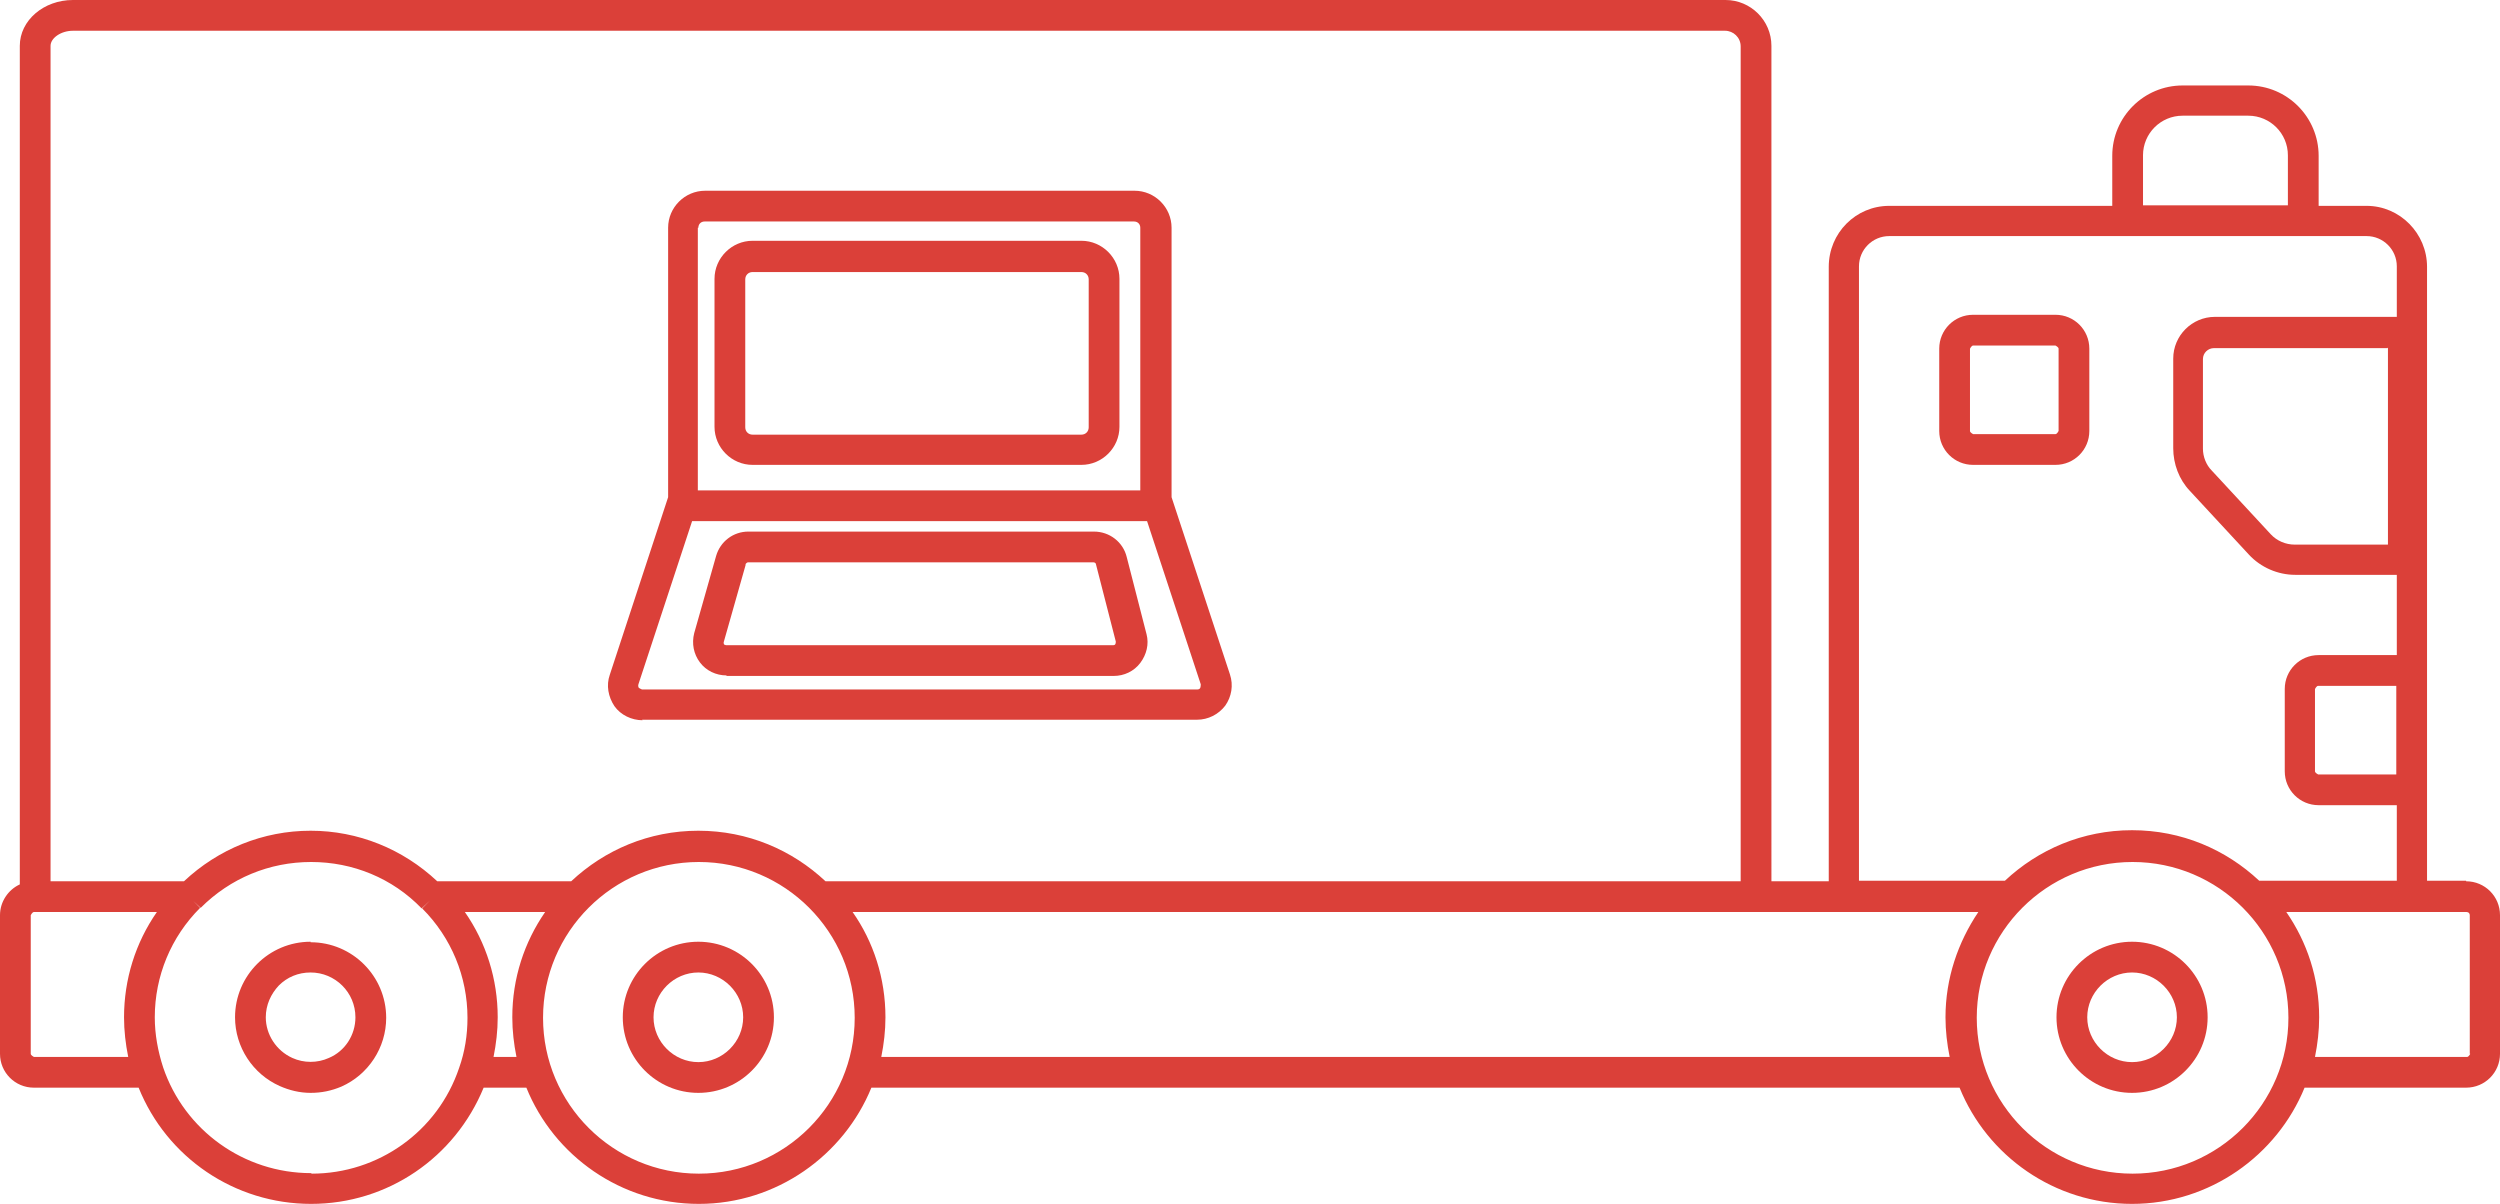 <svg xmlns="http://www.w3.org/2000/svg" width="47.97" height="23.1" viewBox="0 0 47.97 23.1" aria-disabled="true">
    <path d="m40.91,18.07c-.8,0-1.45.65-1.45,1.45s.65,1.45,1.45,1.45,1.45-.65,1.45-1.45-.65-1.45-1.45-1.45Zm0,2.31c-.47,0-.86-.39-.86-.86s.39-.86.86-.86.86.39.86.86-.39.86-.86.86Z" fill="#db4039" stroke-width="0"/>
    <path d="m13.4,18.07c-.8,0-1.45.65-1.45,1.45s.65,1.45,1.45,1.45,1.45-.65,1.45-1.45-.65-1.45-1.45-1.45Zm0,2.31c-.47,0-.86-.39-.86-.86s.39-.86.86-.86.86.39.86.86-.39.86-.86.86Z" fill="#db4039" stroke-width="0"/>
    <path d="m5.96,18.07h0c-.8,0-1.45.65-1.45,1.45,0,.57.34,1.09.86,1.32h0s0,0,0,0c.18.08.38.13.59.13s.4-.04.59-.12c.52-.23.86-.75.86-1.32,0-.8-.65-1.45-1.45-1.45Zm-.35,2.23c-.31-.14-.51-.45-.51-.78,0-.24.1-.45.25-.61.16-.16.37-.25.61-.25.47,0,.86.38.86.86,0,.34-.2.65-.51.78-.22.1-.48.1-.7,0Z" fill="#db4039" stroke-width="0"/>
    <path d="m47.32,16.9h-.75V5.12c0-.64-.52-1.17-1.16-1.17h-.92v-.96c0-.74-.6-1.35-1.35-1.35h-1.26c-.74,0-1.35.6-1.35,1.35v.96h-4.28c-.64,0-1.16.52-1.16,1.17v11.79h-1.1V.88c0-.49-.4-.88-.88-.88H1.4C.84,0,.38.39.38.88v16.09c-.22.1-.38.33-.38.59v2.66c0,.36.29.65.65.65h2.01c.54,1.34,1.84,2.23,3.31,2.23s2.76-.89,3.31-2.23h.82c.53,1.31,1.82,2.23,3.31,2.23s2.78-.93,3.31-2.23h20.88c.53,1.31,1.82,2.23,3.31,2.23s2.78-.93,3.31-2.23h3.1c.36,0,.65-.29.65-.65v-2.66c0-.36-.29-.65-.65-.65Zm-1.34-2.04h-1.5s-.06-.03-.06-.06v-1.58s.03-.06.06-.06h1.5v1.69Zm-4.86-11.88c0-.42.34-.76.76-.76h1.26c.42,0,.76.34.76.76v.96h-2.78v-.96Zm-5.45,2.13c0-.32.26-.58.58-.58h9.16c.32,0,.58.26.58.58v.97h-3.49c-.44,0-.8.36-.8.8v1.72c0,.3.11.6.32.82l1.13,1.22c.23.25.56.39.89.39h1.95v1.54h-1.5c-.36,0-.65.29-.65.65v1.58c0,.36.29.65.65.65h1.5v1.45h-2.64c-.64-.6-1.49-.97-2.44-.97s-1.8.37-2.44.97h-2.8V5.12Zm10.15,1.56v3.78h-1.79c-.17,0-.34-.07-.46-.2l-1.13-1.22c-.11-.11-.17-.27-.17-.42v-1.72c0-.12.1-.21.21-.21h0s3.33,0,3.33,0ZM1.4.59h31.7c.16,0,.3.13.3.3v16.02H15.84c-.64-.6-1.49-.97-2.44-.97s-1.8.37-2.44.97h-2.57c-.66-.62-1.52-.97-2.43-.97s-1.77.35-2.43.97H.97V.88c0-.15.2-.29.43-.29Zm-.75,19.69s-.06-.03-.06-.06v-2.66s.03-.06.06-.06h2.36c-.41.59-.63,1.29-.63,2.02,0,.26.03.51.08.76H.65Zm5.32,2.23c-1.29,0-2.43-.82-2.84-2.03h0c-.1-.31-.16-.63-.16-.96,0-.79.31-1.54.87-2.1l-.13-.13.14.13c.57-.57,1.32-.88,2.12-.88s1.56.31,2.12.89h0s.16-.15.16-.15l-.15.15c.56.56.87,1.31.87,2.1,0,.33-.05.65-.16.96h0c-.41,1.22-1.55,2.03-2.83,2.03Zm3.5-2.23c.05-.25.08-.5.08-.76,0-.73-.22-1.43-.63-2.02h1.54c-.4.58-.63,1.27-.63,2.02,0,.26.03.51.08.76h-.44Zm3.94,2.24c-1.65,0-2.99-1.34-2.99-2.99s1.34-2.99,2.99-2.99,2.99,1.34,2.99,2.99-1.34,2.99-2.99,2.99Zm3.5-2.24c.05-.25.08-.5.08-.76,0-.75-.23-1.45-.63-2.02h18.73s2.87,0,2.87,0c-.39.58-.63,1.27-.63,2.02,0,.26.03.51.08.76h-20.51Zm24.01,2.24c-1.65,0-2.99-1.34-2.99-2.99s1.34-2.99,2.99-2.99,2.99,1.34,2.99,2.99-1.34,2.99-2.99,2.99Zm6.48-2.3s-.03.06-.06.06h-2.92c.05-.25.08-.5.08-.76,0-.75-.23-1.44-.63-2.02h2.71s.75,0,.75,0c.04,0,.06.03.06.06v2.66Z" fill="#db4039" stroke-width="0"/>
    <path d="m39.44,8.92c.36,0,.65-.29.65-.65v-1.58c0-.36-.29-.65-.65-.65h-1.58c-.36,0-.65.29-.65.65v1.58c0,.36.29.65.65.65h1.58Zm-1.64-2.23s.03-.06.06-.06h1.58s.06.03.06.06v1.58s-.03.06-.06.06h-1.58s-.06-.03-.06-.06v-1.58Z" fill="#db4039" stroke-width="0"/>
    <path d="m12.32,13.81h10.65c.21,0,.41-.1.54-.27.12-.17.16-.39.09-.6l-1.12-3.4v-5.17c0-.39-.32-.71-.71-.71h-8.24c-.39,0-.71.32-.71.71v5.17l-1.12,3.41c-.07.2-.03.42.09.6.12.17.33.27.54.27Zm1.08-9.44c0-.07.05-.12.12-.12h8.24c.07,0,.12.05.12.12v5.04h-8.49v-5.04Zm-.12,5.63h8.73l1.03,3.13s0,.05-.01.07c-.01.02-.03.03-.06.03h-10.65s-.05-.02-.06-.03-.02-.04-.01-.07l1.03-3.13Z" fill="#db4039" stroke-width="0"/>
    <path d="m13.94,12.97h7.43c.2,0,.39-.09.51-.25.12-.16.17-.36.12-.55l-.38-1.48c-.07-.29-.33-.49-.63-.49h-6.63c-.29,0-.54.19-.62.47l-.42,1.48c-.05.2-.01.4.11.56.12.16.31.25.51.25Zm.36-2.14s.03-.04.05-.04h0s6.63,0,6.63,0c.03,0,.05.02.05.04l.38,1.48s0,.04-.01.05c0,.01-.02.02-.04.02h-7.43s-.04-.01-.04-.02c0-.01-.01-.03,0-.05l.42-1.48Z" fill="#db4039" stroke-width="0"/>
    <path d="m14.44,8.92h6.31c.4,0,.73-.33.73-.73v-2.84c0-.4-.33-.73-.73-.73h-6.31c-.4,0-.73.33-.73.73v2.84c0,.4.33.73.73.73Zm-.14-3.56c0-.08.06-.14.14-.14h6.31c.08,0,.14.06.14.14v2.84c0,.08-.06.14-.14.14h-6.31c-.08,0-.14-.06-.14-.14v-2.84Z" fill="#db4039" stroke-width="0"/>
</svg>